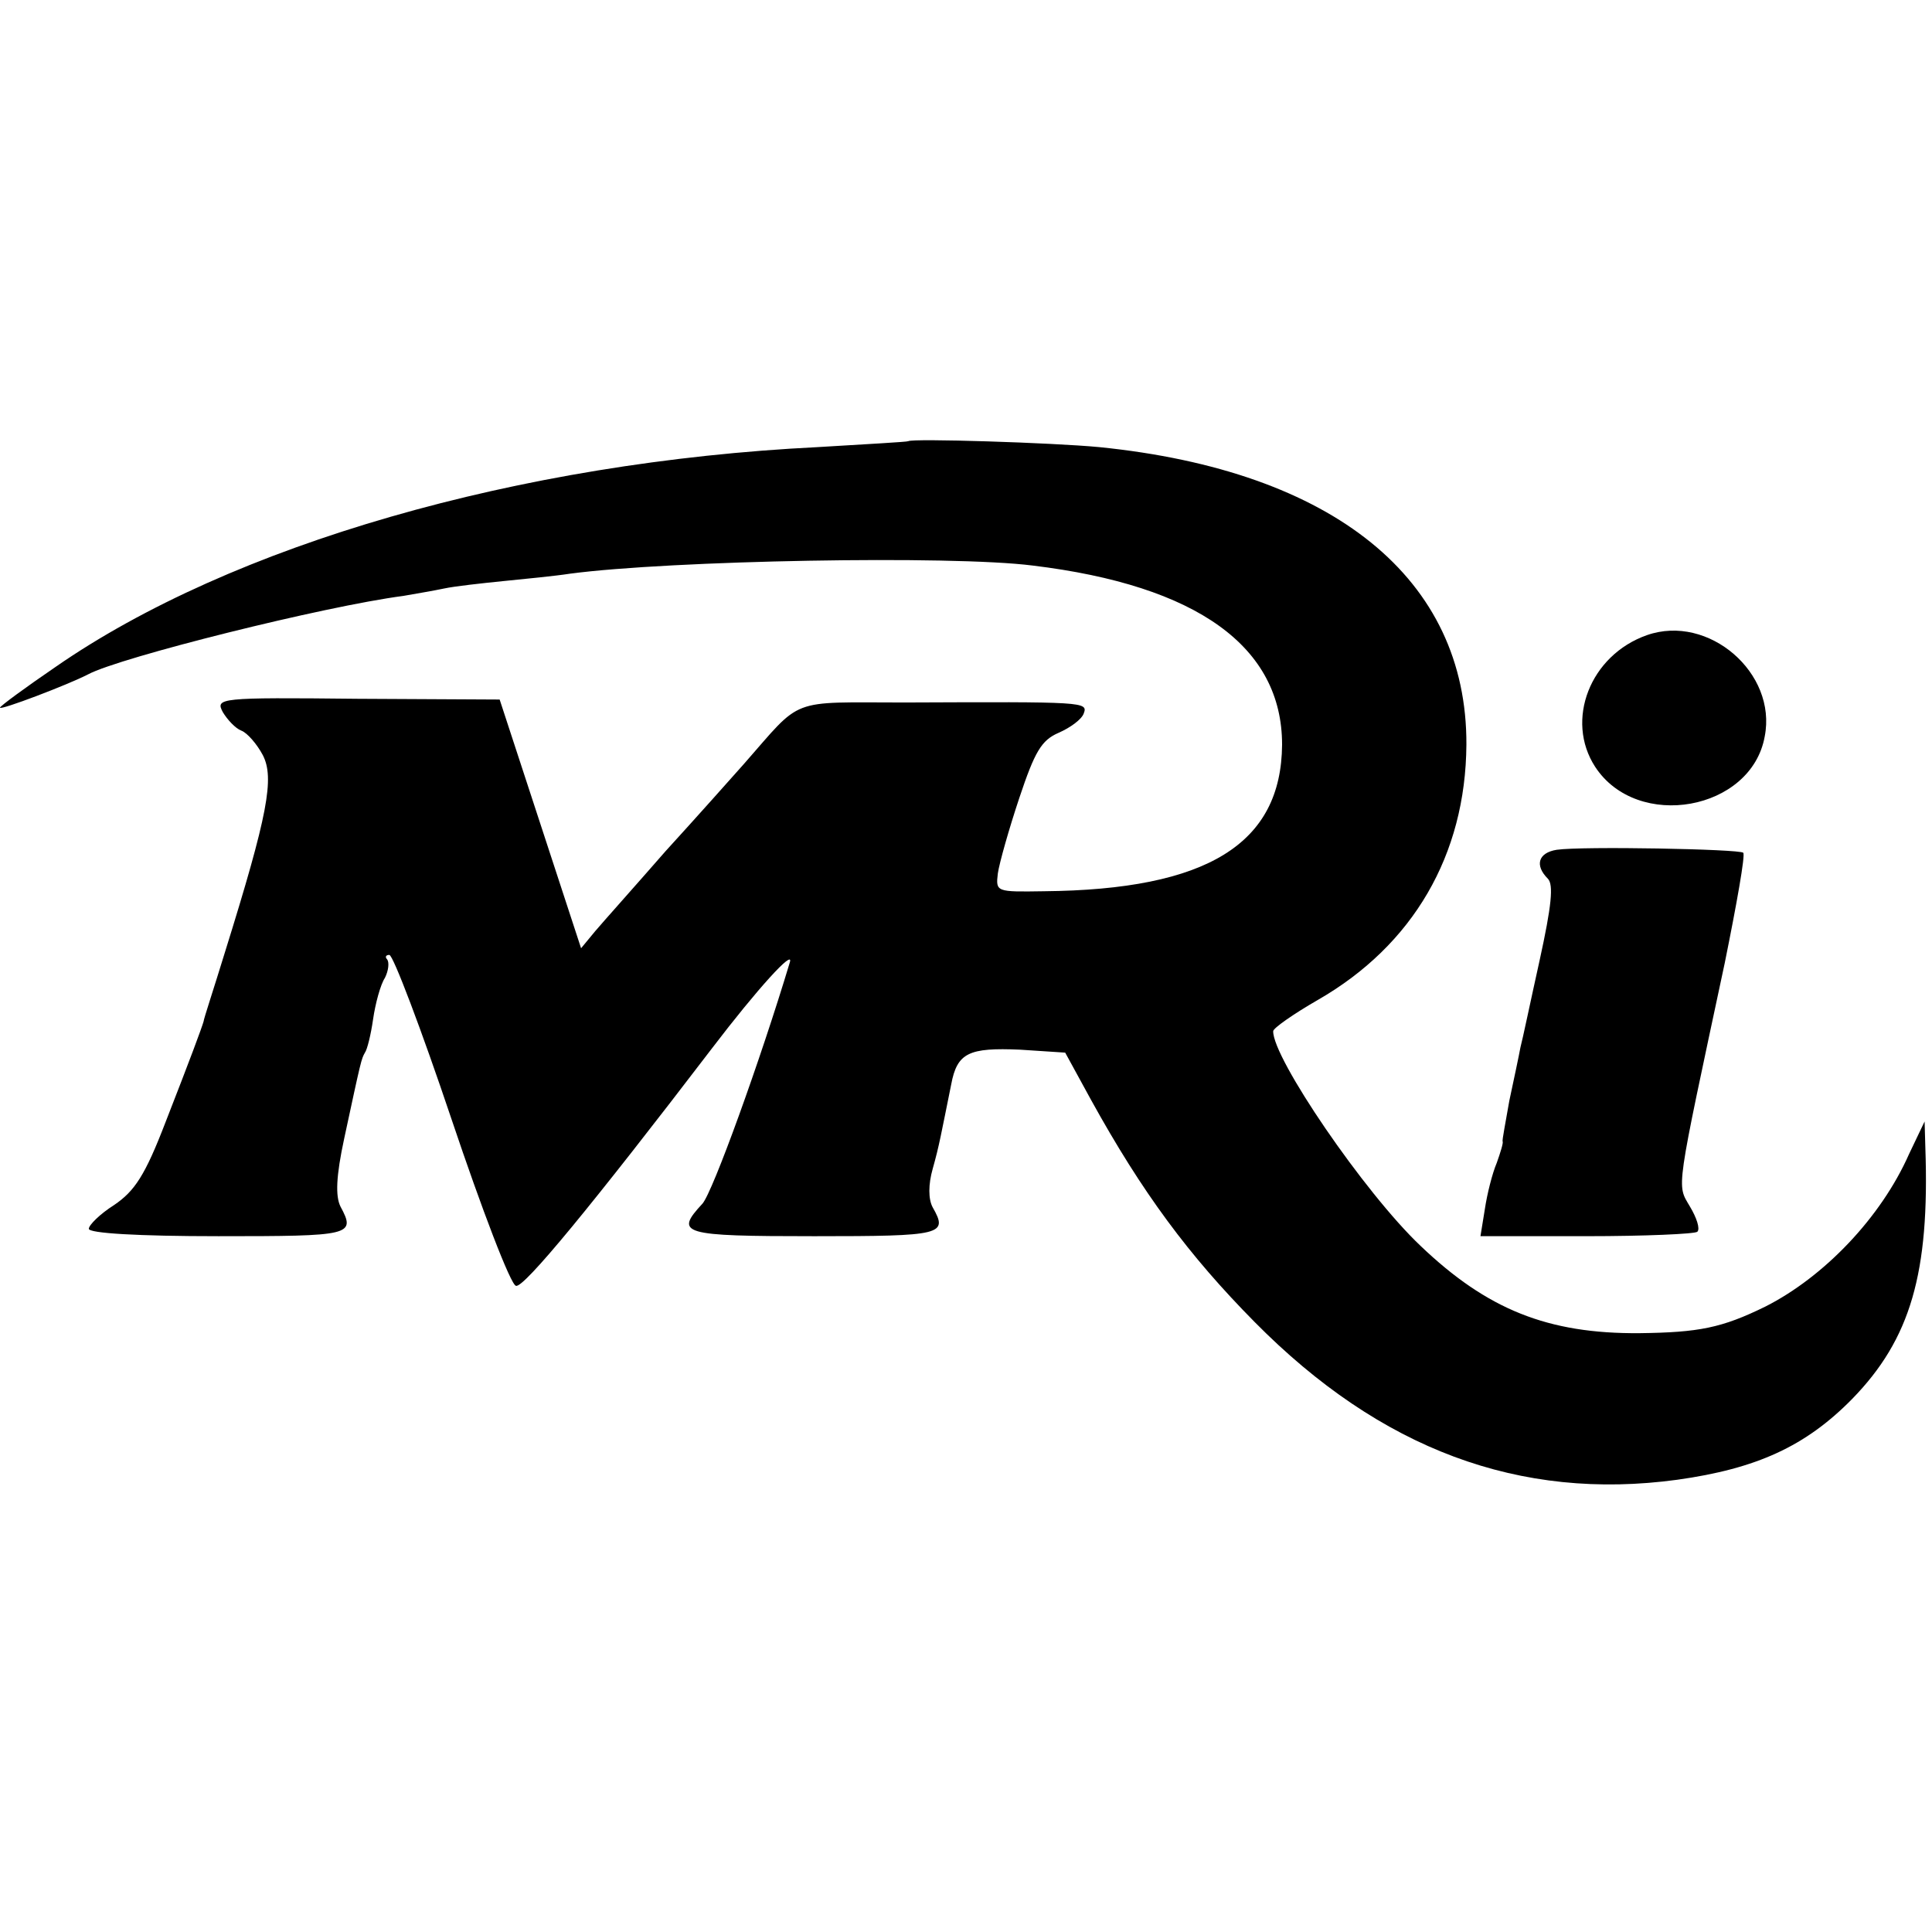 <?xml version="1.0" standalone="no"?>
<!DOCTYPE svg PUBLIC "-//W3C//DTD SVG 20010904//EN"
 "http://www.w3.org/TR/2001/REC-SVG-20010904/DTD/svg10.dtd">
<svg version="1.0" xmlns="http://www.w3.org/2000/svg"
 width="261pt" height="261pt" viewBox="0 0 261 261"
 preserveAspectRatio="xMidYMid meet">
<g transform="translate(0,261) scale(0.1,-0.1)"
fill="#000000" stroke="none">
<path d="M1227 2014 c-1 -1 -56 -4 -122 -8 -404 -20 -792 -132 -1030 -297 -41
-28 -75 -53 -75 -55 0 -4 92 31 119 45 43 23 319 92 426 106 17 3 41 7 55 10
14 3 50 7 80 10 30 3 71 7 90 10 136 18 515 25 625 11 223 -27 337 -110 337
-242 -1 -134 -101 -196 -322 -198 -64 -1 -65 -1 -62 24 2 14 15 60 29 102 21
63 30 78 53 88 16 7 31 18 34 26 6 16 2 16 -242 15 -158 0 -137 8 -217 -83
-16 -18 -64 -72 -106 -118 -41 -47 -84 -95 -95 -108 l-19 -23 -55 168 -55 168
-192 1 c-188 2 -192 1 -182 -18 6 -10 17 -22 25 -25 8 -3 21 -18 29 -33 16
-31 7 -80 -51 -266 -15 -49 -29 -91 -29 -94 -3 -10 -17 -48 -51 -135 -28 -73
-42 -94 -70 -113 -19 -12 -34 -27 -34 -32 0 -6 66 -10 175 -10 180 0 186 1
165 40 -7 14 -6 41 5 92 23 107 23 107 28 116 3 4 8 24 11 45 3 21 10 47 16
56 5 10 6 21 3 25 -3 3 -2 6 3 6 5 0 43 -100 84 -222 41 -122 80 -224 87 -225
10 -4 103 109 265 321 61 80 111 135 105 116 -40 -133 -104 -310 -118 -326
-38 -41 -29 -44 151 -44 174 0 181 2 160 39 -6 11 -6 31 0 52 9 32 11 45 25
114 8 43 24 50 93 47 l61 -4 35 -64 c69 -125 132 -210 221 -300 170 -172 358
-242 571 -213 107 15 173 45 236 109 79 81 105 170 99 340 l-1 35 -21 -44
c-38 -86 -115 -166 -194 -206 -59 -29 -90 -35 -170 -36 -124 -1 -206 32 -296
118 -76 72 -200 254 -199 290 0 4 27 23 60 42 129 74 200 196 201 345 1 224
-179 370 -496 402 -63 6 -253 12 -258 8z"/>
<path d="M2225 1752 c-77 -27 -111 -115 -70 -178 57 -87 211 -59 229 41 17 86
-76 166 -159 137z"/>
<path d="M2103 1462 c-25 -4 -30 -21 -12 -39 8 -8 5 -37 -11 -110 -12 -54 -23
-107 -26 -118 -2 -11 -9 -44 -15 -72 -5 -29 -10 -54 -9 -55 1 -2 -3 -15 -8
-29 -6 -14 -13 -42 -16 -62 l-6 -37 143 0 c79 0 147 3 150 6 4 4 -1 19 -10 34
-18 31 -20 15 47 329 16 79 28 146 25 149 -5 5 -218 9 -252 4z"/>
</g>
</svg>
